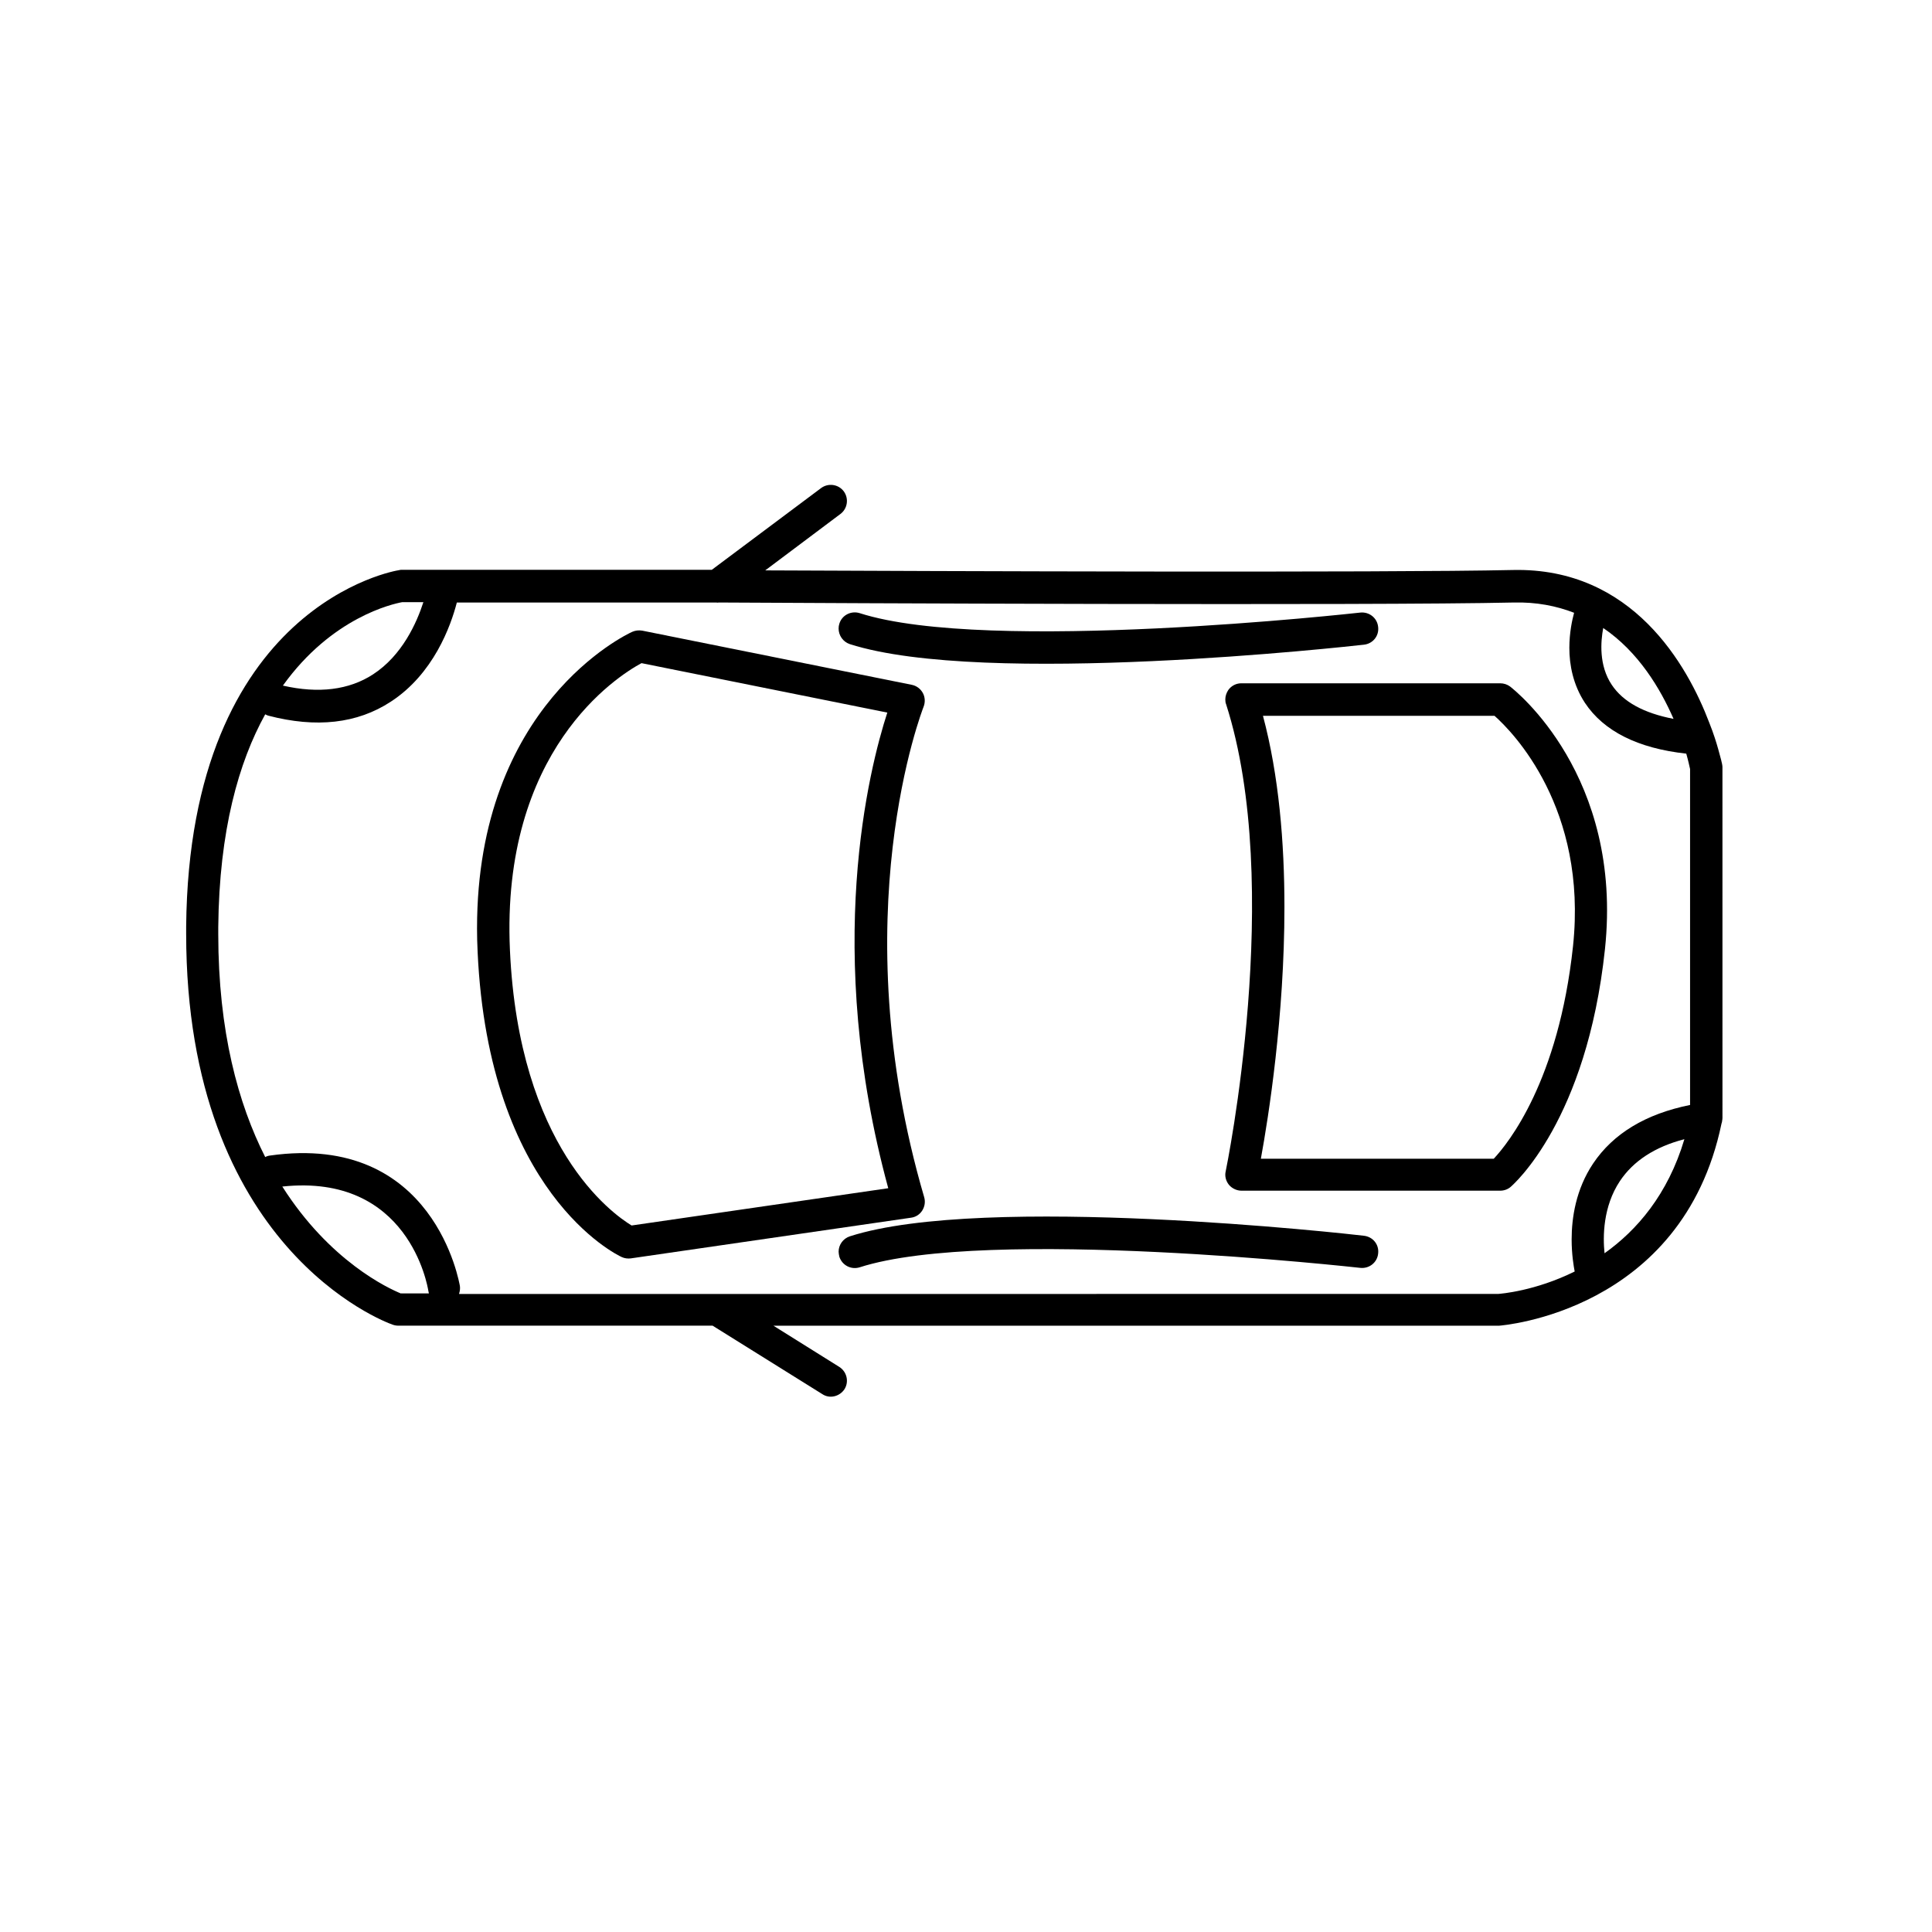 <?xml version="1.0" encoding="UTF-8"?>
<!-- Uploaded to: ICON Repo, www.iconrepo.com, Generator: ICON Repo Mixer Tools -->
<svg fill="#000000" width="800px" height="800px" version="1.1" viewBox="144 144 512 512" xmlns="http://www.w3.org/2000/svg">
 <g>
  <path d="m367.8 512.15c1.258-2.016 0.605-4.637-1.359-5.894l-17.48-10.934h192.36c0.453-0.051 48.516-3.578 58.895-53.555 0.051-0.203 0.152-0.402 0.152-0.656 0.051-0.25 0.102-0.555 0.102-0.855l-0.004-93.004c0-0.25-0.051-0.504-0.102-0.805 0-0.102-0.352-1.562-1.008-3.879-0.504-1.812-1.258-4.231-2.367-7.004-5.793-15.266-20.355-41.211-52.043-40.508-33.555 0.754-154.52 0.301-198.15 0.102l19.949-14.965c1.863-1.41 2.266-4.082 0.855-5.996-1.41-1.863-4.082-2.266-5.996-0.855l-28.969 21.664h-82.32c-0.203 0-0.402 0.051-0.605 0.102-0.555 0.051-55.57 9.02-56.375 94.414v1.914c0 83.18 52.496 102.88 54.766 103.63 0.402 0.152 0.957 0.25 1.41 0.25h83.332l29.07 18.137c1.961 1.312 4.582 0.66 5.891-1.305zm201.42-36.023c-0.453-4.332-0.453-12.344 4.082-19.145 3.527-5.289 9.27-9.07 17.078-11.082-4.383 14.707-12.645 24.18-21.16 30.227zm18.289-141.62c-7.859-1.512-13.352-4.484-16.375-9.02-3.477-5.188-2.922-11.539-2.266-15.062 9.371 6.348 15.164 16.121 18.641 24.082zm-368.54-8.816c13-18.137 29.172-21.664 31.641-22.117h5.594c-1.762 5.441-5.594 14.105-13.352 19.145-6.352 4.129-14.41 5.137-23.883 2.973zm31.336 161.12c-3.477-1.41-18.941-8.613-31.488-28.363 33.453-3.578 38.492 26.348 38.691 27.609 0.051 0.25 0.102 0.504 0.152 0.707l-7.356-0.004zm15.367 0c0.203-0.656 0.301-1.309 0.203-2.016-0.102-0.402-6.602-40.758-50.332-34.562-0.453 0.051-0.906 0.203-1.258 0.402-7.152-14.105-12.445-33.301-12.445-59.148v-1.812c0.25-25.645 5.441-43.73 12.445-56.375 0.25 0.152 0.504 0.25 0.805 0.352 12.695 3.324 23.578 2.117 32.445-3.68 11.336-7.356 15.922-20.051 17.531-26.301h68.77c0.203 0.051 0.402 0.051 0.656 0h0.25c25.645 0.152 172.76 0.855 210.39 0 6.047-0.152 11.336 0.906 16.02 2.719-0.504 1.863-1.258 5.238-1.258 9.32 0 4.434 0.957 9.723 4.133 14.559 4.988 7.508 14.008 12.043 26.852 13.453 0.555 1.965 0.855 3.426 1.008 4.082v89.023c-11.738 2.367-20.355 7.559-25.695 15.516-4.586 6.852-5.691 14.41-5.691 20.102 0 4.082 0.555 7.152 0.805 8.516-10.48 5.188-19.598 5.894-20.305 5.945l-275.33 0.008z"/>
  <path d="m468.72 329.36c0-0.906 0.301-1.762 0.805-2.519 0.805-1.109 2.066-1.762 3.426-1.762h68.617c0.957 0 1.863 0.301 2.621 0.855 1.211 0.957 30.027 23.578 25.141 69.625-4.836 45.344-24.184 62.27-24.988 62.977-0.754 0.656-1.762 1.008-2.769 1.008h-68.57c-1.258 0-2.519-0.605-3.324-1.562-0.805-1.008-1.16-2.316-0.855-3.578 0.152-0.754 15.566-75.621 0.102-123.79-0.152-0.352-0.203-0.805-0.203-1.258zm15.668 55.016c0 29.02-4.231 55.723-6.246 66.703h61.715c3.828-4.082 17.18-20.605 21.008-56.324 3.879-36.578-15.973-56.781-20.809-61.062h-61.359c4.231 15.82 5.691 33.656 5.691 50.684z"/>
  <path d="m270.42 389.97c0-59.098 39.449-77.789 41.16-78.543 0.805-0.352 1.715-0.453 2.621-0.301l71.441 14.359c1.258 0.25 2.316 1.059 2.922 2.168s0.656 2.469 0.203 3.629c-0.203 0.555-21.715 55.316 0.152 129.98 0.352 1.211 0.152 2.469-0.504 3.527s-1.762 1.762-2.973 1.914l-74.262 10.781c-0.805 0.102-1.664 0-2.418-0.352-1.461-0.656-35.266-17.078-38.188-80.863-0.105-2.172-0.156-4.289-0.156-6.305zm43.582-70.23c-6.551 3.527-37.281 23.125-34.863 76.074 2.367 52.145 26.953 69.727 32.242 72.953l68.016-9.875c-17.23-63.277-5.09-111.14-0.25-126.05z"/>
  <path d="m366.24 310.57c0-0.453 0.051-0.855 0.203-1.309 0.707-2.266 3.125-3.477 5.391-2.769 33.855 10.883 131.64-0.051 132.65-0.152 2.367-0.25 4.484 1.41 4.734 3.777 0.301 2.418-1.41 4.484-3.777 4.734-4.082 0.453-100.61 11.234-136.23-0.152-1.812-0.605-2.973-2.316-2.973-4.129z"/>
  <path d="m366.24 475.72c0-1.812 1.16-3.477 2.973-4.082 35.621-11.438 132.1-0.656 136.23-0.152 2.316 0.25 4.082 2.266 3.777 4.734-0.25 2.367-2.367 4.031-4.734 3.777-1.008-0.102-98.746-11.035-132.65-0.152-2.266 0.707-4.637-0.504-5.391-2.769-0.102-0.5-0.203-0.953-0.203-1.355z"/>
 </g>
</svg>